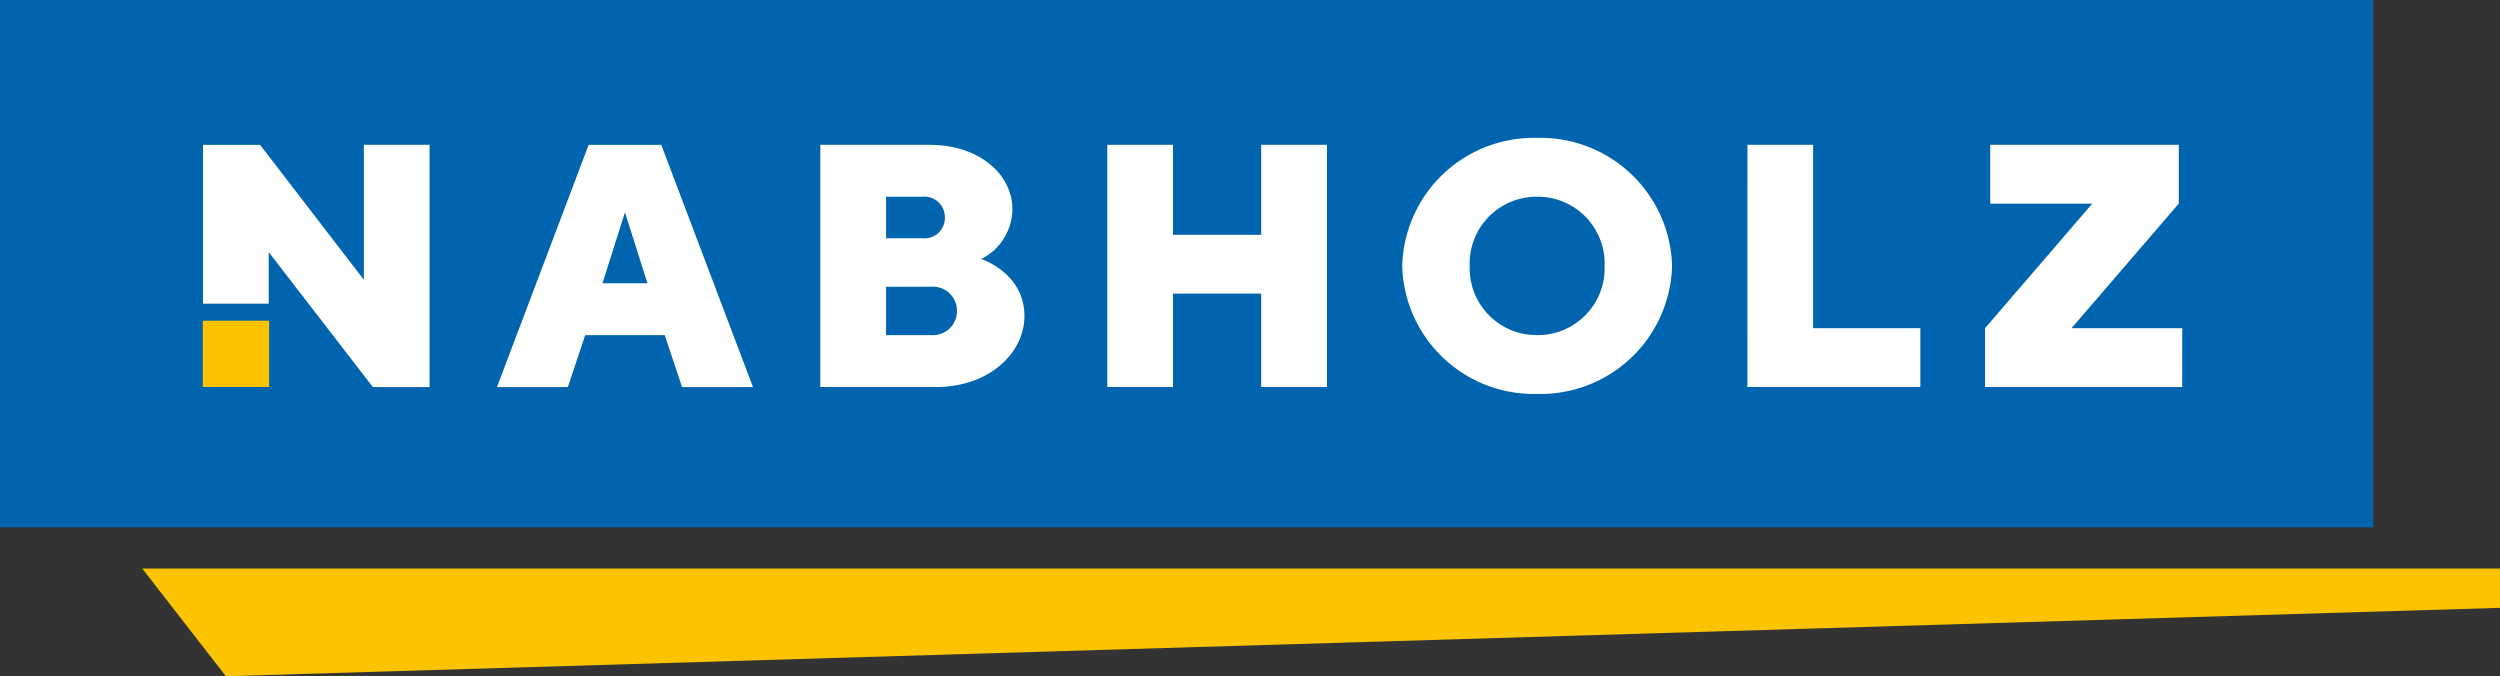 <svg xmlns="http://www.w3.org/2000/svg" xmlns:xlink="http://www.w3.org/1999/xlink" width="215.578" height="58.314" viewBox="0 0 215.578 58.314">
  <rect x="0" y="0" width="215.578" height="58.314" fill="#333333" stroke="none"/>
  <defs>
    <style>
      .cls-1 {
        fill: none;
      }

      .cls-2 {
        fill: #0064af;
      }

      .cls-3 {
        clip-path: url(#clip-path);
      }

      .cls-4 {
        fill: #fff;
      }

      .cls-5 {
        fill: #fcc300;
      }
    </style>
    <clipPath id="clip-path">
      <path id="Pfad_3481" data-name="Pfad 3481" class="cls-1" d="M0-56.242H215.578v-58.314H0Z" transform="translate(0 114.556)"/>
    </clipPath>
  </defs>
  <g id="Gruppe_5925" data-name="Gruppe 5925" transform="translate(0 114.557)">
    <path id="Pfad_3479" data-name="Pfad 3479" class="cls-2" d="M0-69.082H204.639v-45.475H0Z"/>
    <g id="Gruppe_5685" data-name="Gruppe 5685" class="cls-3" transform="translate(0 -114.556)">
      <g id="Gruppe_5684" data-name="Gruppe 5684" transform="translate(17.506 11.891)">
        <path id="Pfad_3480" data-name="Pfad 3480" class="cls-4" d="M-164.607-15.825h-9.547l9.248-10.74v-5.072h-16.259v5.072h8.8l-9.248,10.74v5.072h17Zm-37.5,5.072h14.917v-5.072h-9.248V-31.636H-202.1ZM-208.6-21.195a11.345,11.345,0,0,0-11.635-11.038,11.345,11.345,0,0,0-11.635,11.038,11.345,11.345,0,0,0,11.635,11.038A11.345,11.345,0,0,0-208.6-21.195m-5.817,0a5.767,5.767,0,0,1-5.817,5.967,5.768,5.768,0,0,1-5.818-5.967,5.768,5.768,0,0,1,5.818-5.967,5.768,5.768,0,0,1,5.817,5.967M-244.03-10.753h5.668V-31.636h-5.668v7.757h-7.607v-7.757h-5.668v20.883h5.668v-8.055h7.607Zm-24.143-11.038a4.84,4.84,0,0,0,2.685-4.326c0-2.834-2.685-5.519-7.16-5.519h-9.4v20.883h9.994c4.624,0,7.608-2.984,7.608-6.116,0-3.729-3.729-4.922-3.729-4.922m-3.132-3.58a1.751,1.751,0,0,1-1.939,1.79h-3.132v-3.58h3.132a1.766,1.766,0,0,1,1.939,1.79m1.044,8.055a2.079,2.079,0,0,1-2.238,2.088h-3.878V-19.4h3.878a2.079,2.079,0,0,1,2.238,2.088m-23.708,6.563h6.116l-7.906-20.883h-6.265l-7.905,20.883h6.116l1.491-4.475h6.861Zm-2.984-8.95h-3.878l1.939-6.116Zm-23.678,8.95h4.892V-31.636h-5.668V-20l-8.95-11.635h-4.922v13.695h5.668v-4.446Z" transform="translate(335.279 32.233)"/>
      </g>
    </g>
    <path id="Pfad_3482" data-name="Pfad 3482" class="cls-5" d="M34.356-54.516H40.07V-60.23H34.356Z" transform="translate(-16.867 -26.672)"/>
    <g id="Gruppe_5686" data-name="Gruppe 5686" transform="translate(12.265 -65.532)">
      <path id="Pfad_3483" data-name="Pfad 3483" class="cls-5" d="M0,0,7.215,9.289l196.1-5.9V0Z"/>
    </g>
  </g>
</svg>
